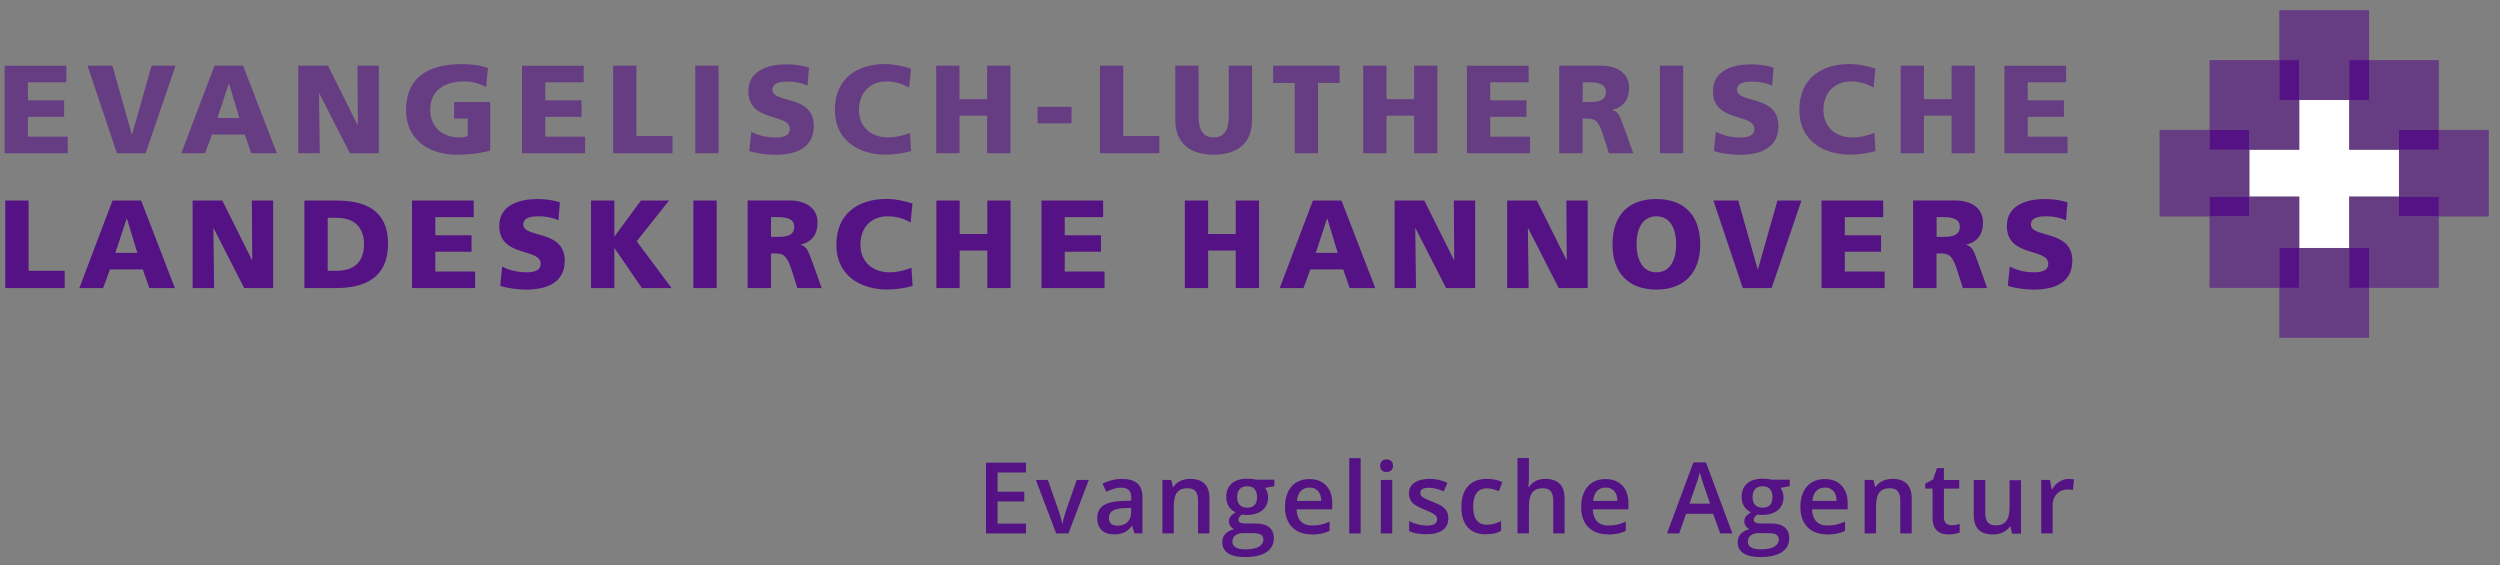 <?xml version="1.0" encoding="UTF-8"?>
<svg id="Ebene_1" xmlns="http://www.w3.org/2000/svg" version="1.1" viewBox="0 0 265.04 59.9">
  <rect x="0" y="0" width="265.04" height="59.9" fill="#808080" stroke="none"/>
  <!-- Generator: Adobe Illustrator 29.4.0, SVG Export Plug-In . SVG Version: 2.1.0 Build 152)  -->
  <defs>
    <style>
      .st0 {
        opacity: .6;
      }

      .st0, .st1 {
        fill: #551285;
      }

      .st2 {
        fill: #fff;
      }
    </style>
  </defs>
  <g>
    <path class="st1" d="M108.77,56.55h-4.24v-7.5h4.24v1.04h-3.01v2.04h2.83v1.03h-2.83v2.35h3.01v1.04Z"/>
    <path class="st1" d="M111.97,56.55l-2.15-5.67h1.27l1.15,3.3c.2.55.32,1,.36,1.34h.04c.03-.25.15-.69.36-1.34l1.15-3.3h1.28l-2.16,5.67h-1.3Z"/>
    <path class="st1" d="M120.27,56.55l-.24-.79h-.04c-.27.34-.55.58-.83.7-.28.12-.63.19-1.07.19-.56,0-.99-.15-1.3-.45-.31-.3-.47-.73-.47-1.28,0-.58.22-1.03.65-1.32.43-.3,1.1-.46,1.98-.49l.98-.03v-.3c0-.36-.08-.63-.25-.81-.17-.18-.43-.27-.79-.27-.29,0-.57.04-.84.13-.27.08-.52.19-.77.3l-.39-.86c.31-.16.64-.28,1.01-.37s.71-.13,1.04-.13c.72,0,1.27.16,1.63.47.37.31.55.81.55,1.48v3.82h-.86ZM118.47,55.73c.44,0,.79-.12,1.05-.37.26-.25.4-.59.4-1.03v-.49l-.73.03c-.57.02-.98.12-1.24.28-.26.17-.39.43-.39.78,0,.25.08.45.23.59.15.14.38.21.68.21Z"/>
    <path class="st1" d="M128.22,56.55h-1.21v-3.49c0-.44-.09-.76-.26-.98-.18-.21-.46-.32-.84-.32-.51,0-.88.15-1.12.45-.24.3-.35.81-.35,1.51v2.83h-1.21v-5.67h.94l.17.74h.06c.17-.27.41-.48.73-.63.31-.15.66-.22,1.05-.22,1.36,0,2.04.69,2.04,2.08v3.7Z"/>
    <path class="st1" d="M135.1,50.88v.66l-.97.18c.09.12.16.27.22.44.06.17.09.36.09.55,0,.58-.2,1.04-.6,1.38-.4.33-.96.5-1.67.5-.18,0-.35-.01-.49-.04-.26.16-.39.35-.39.56,0,.13.06.23.18.29.12.07.34.1.67.1h.99c.63,0,1.1.13,1.43.4.32.27.49.65.49,1.15,0,.64-.27,1.14-.79,1.49-.53.35-1.3.52-2.3.52-.77,0-1.36-.14-1.77-.41s-.61-.66-.61-1.17c0-.35.11-.64.33-.88.22-.24.53-.4.93-.5-.16-.07-.29-.18-.4-.33-.1-.15-.16-.31-.16-.48,0-.21.06-.39.18-.54.12-.15.3-.29.53-.44-.29-.13-.53-.33-.72-.62-.18-.29-.27-.62-.27-1,0-.62.19-1.09.58-1.43.39-.34.94-.51,1.66-.51.16,0,.33.01.5.03.18.02.31.04.4.07h1.96ZM130.65,57.43c0,.26.12.46.35.6.23.14.56.21.99.21.66,0,1.15-.09,1.47-.28.32-.19.48-.44.48-.75,0-.25-.09-.42-.26-.53-.18-.1-.5-.16-.98-.16h-.91c-.35,0-.62.08-.82.24-.2.16-.31.38-.31.66ZM131.16,52.71c0,.36.09.63.27.82.18.19.44.29.79.29.7,0,1.05-.37,1.05-1.12,0-.37-.09-.65-.26-.85-.17-.2-.44-.3-.79-.3s-.61.1-.79.3c-.18.2-.27.49-.27.87Z"/>
    <path class="st1" d="M139.05,56.65c-.88,0-1.57-.26-2.07-.77-.5-.51-.75-1.22-.75-2.12s.23-1.65.69-2.18c.46-.53,1.1-.79,1.9-.79.75,0,1.34.23,1.77.68.43.45.65,1.08.65,1.88v.65h-3.78c.02.55.17.97.45,1.27.28.3.67.44,1.18.44.33,0,.65-.03.94-.09.29-.06.6-.17.93-.32v.98c-.29.14-.59.24-.89.3-.3.06-.64.09-1.03.09ZM138.83,51.69c-.38,0-.69.12-.92.36-.23.24-.37.6-.41,1.06h2.57c0-.47-.12-.82-.34-1.06s-.52-.36-.9-.36Z"/>
    <path class="st1" d="M144.25,56.55h-1.21v-7.98h1.21v7.98Z"/>
    <path class="st1" d="M146.32,49.38c0-.21.06-.38.18-.5s.29-.17.5-.17.38.06.5.17c.12.12.18.28.18.5s-.06.37-.18.48-.28.18-.5.18-.39-.06-.5-.18c-.12-.12-.18-.28-.18-.48ZM147.6,56.55h-1.21v-5.67h1.21v5.67Z"/>
    <path class="st1" d="M153.55,54.93c0,.55-.2.98-.61,1.27s-.98.44-1.73.44-1.36-.11-1.82-.34v-1.04c.67.31,1.29.46,1.86.46.74,0,1.11-.22,1.11-.67,0-.14-.04-.26-.12-.36s-.22-.2-.41-.3c-.19-.1-.45-.22-.78-.35-.65-.25-1.09-.51-1.33-.76-.23-.25-.35-.58-.35-.98,0-.49.2-.86.59-1.13.39-.27.92-.4,1.6-.4s1.3.14,1.89.41l-.39.91c-.61-.25-1.13-.38-1.54-.38-.64,0-.95.18-.95.54,0,.18.08.33.25.45s.53.29,1.08.51c.47.18.81.35,1.02.5s.37.32.47.52c.1.2.15.43.15.71Z"/>
    <path class="st1" d="M157.56,56.65c-.86,0-1.51-.25-1.96-.75s-.67-1.22-.67-2.16.23-1.69.7-2.2c.47-.51,1.14-.77,2.02-.77.6,0,1.14.11,1.62.33l-.36.97c-.51-.2-.93-.3-1.26-.3-.98,0-1.47.65-1.47,1.95,0,.64.12,1.11.37,1.43.24.32.6.48,1.07.48.54,0,1.04-.13,1.52-.4v1.05c-.22.13-.45.22-.69.27-.25.05-.54.08-.89.08Z"/>
    <path class="st1" d="M165.88,56.55h-1.21v-3.49c0-.44-.09-.76-.26-.98-.18-.21-.46-.32-.84-.32-.51,0-.88.15-1.12.45-.24.3-.36.81-.36,1.52v2.81h-1.21v-7.98h1.21v2.03c0,.32-.02.67-.06,1.04h.08c.16-.27.39-.48.68-.63s.63-.23,1.02-.23c1.37,0,2.06.69,2.06,2.08v3.7Z"/>
    <path class="st1" d="M170.45,56.65c-.88,0-1.57-.26-2.07-.77s-.75-1.22-.75-2.12.23-1.65.69-2.18c.46-.53,1.1-.79,1.9-.79.75,0,1.34.23,1.77.68.43.45.65,1.08.65,1.88v.65h-3.78c.02.55.17.97.45,1.27.28.3.67.44,1.18.44.33,0,.65-.03.94-.09.29-.06.6-.17.93-.32v.98c-.29.14-.59.24-.89.3-.3.06-.64.09-1.03.09ZM170.23,51.69c-.38,0-.69.12-.92.36-.23.24-.37.6-.41,1.06h2.57c0-.47-.12-.82-.34-1.06s-.52-.36-.9-.36Z"/>
    <path class="st1" d="M182.37,56.55l-.75-2.08h-2.87l-.73,2.08h-1.29l2.8-7.53h1.33l2.8,7.53h-1.3ZM181.3,53.41l-.7-2.04c-.05-.14-.12-.35-.21-.65s-.15-.51-.19-.65c-.09.42-.23.88-.41,1.38l-.68,1.95h2.18Z"/>
    <path class="st1" d="M189.74,50.88v.66l-.97.18c.09.12.16.27.22.44.06.17.09.36.09.55,0,.58-.2,1.04-.6,1.38-.4.33-.96.5-1.67.5-.18,0-.34-.01-.49-.04-.26.16-.39.35-.39.56,0,.13.06.23.18.29.12.07.34.1.67.1h.99c.63,0,1.1.13,1.43.4.32.27.49.65.49,1.15,0,.64-.26,1.14-.79,1.49-.53.35-1.3.52-2.3.52-.77,0-1.36-.14-1.77-.41-.41-.27-.61-.66-.61-1.17,0-.35.11-.64.33-.88.22-.24.53-.4.93-.5-.16-.07-.29-.18-.4-.33-.1-.15-.16-.31-.16-.48,0-.21.06-.39.18-.54.12-.15.3-.29.53-.44-.29-.13-.53-.33-.72-.62-.18-.29-.27-.62-.27-1,0-.62.19-1.09.58-1.43.39-.34.94-.51,1.66-.51.16,0,.33.01.5.03.18.02.31.04.4.07h1.96ZM185.29,57.43c0,.26.12.46.35.6.23.14.56.21.99.21.66,0,1.15-.09,1.47-.28.32-.19.48-.44.48-.75,0-.25-.09-.42-.26-.53s-.5-.16-.98-.16h-.91c-.35,0-.62.08-.82.24-.2.16-.3.38-.3.66ZM185.8,52.71c0,.36.09.63.27.82s.45.29.79.29c.7,0,1.05-.37,1.05-1.12,0-.37-.09-.65-.26-.85-.17-.2-.44-.3-.79-.3s-.61.1-.79.3-.27.49-.27.87Z"/>
    <path class="st1" d="M193.69,56.65c-.88,0-1.57-.26-2.07-.77-.5-.51-.75-1.22-.75-2.12s.23-1.65.69-2.18c.46-.53,1.1-.79,1.9-.79.75,0,1.34.23,1.77.68.43.45.65,1.08.65,1.88v.65h-3.78c.02.55.17.97.45,1.27.28.3.67.44,1.18.44.33,0,.65-.03.94-.09.29-.06.6-.17.93-.32v.98c-.29.14-.59.24-.89.3-.3.06-.64.09-1.03.09ZM193.47,51.69c-.38,0-.69.12-.92.36-.23.24-.37.6-.41,1.06h2.57c0-.47-.12-.82-.34-1.06s-.52-.36-.9-.36Z"/>
    <path class="st1" d="M202.67,56.55h-1.21v-3.49c0-.44-.09-.76-.26-.98-.18-.21-.46-.32-.84-.32-.51,0-.88.15-1.12.45-.24.3-.35.81-.35,1.51v2.83h-1.21v-5.67h.94l.17.74h.06c.17-.27.41-.48.73-.63.31-.15.66-.22,1.05-.22,1.36,0,2.04.69,2.04,2.08v3.7Z"/>
    <path class="st1" d="M206.88,55.68c.29,0,.59-.05.88-.14v.91c-.13.06-.31.11-.52.15-.21.04-.43.06-.65.06-1.14,0-1.71-.6-1.71-1.8v-3.06h-.77v-.53l.83-.44.41-1.2h.74v1.26h1.62v.91h-1.62v3.04c0,.29.07.5.22.64.15.14.34.21.57.21Z"/>
    <path class="st1" d="M213.31,56.55l-.17-.74h-.06c-.17.26-.41.47-.72.62s-.66.23-1.06.23c-.69,0-1.2-.17-1.54-.51-.34-.34-.51-.86-.51-1.55v-3.71h1.22v3.5c0,.43.09.76.27.98.18.22.46.33.83.33.51,0,.88-.15,1.12-.45s.36-.81.36-1.52v-2.82h1.21v5.67h-.95Z"/>
    <path class="st1" d="M219.28,50.78c.24,0,.44.02.6.05l-.12,1.12c-.17-.04-.35-.06-.53-.06-.48,0-.87.16-1.17.47-.3.31-.45.72-.45,1.23v2.96h-1.21v-5.67h.94l.16,1h.06c.19-.34.43-.61.74-.8.3-.2.63-.3.98-.3Z"/>
  </g>
  <g>
    <path class="st1" d="M212.85,30.3c.82.27,1.9.4,2.77.4,2.06,0,4.08-.65,4.08-3.06,0-3.35-4.39-2.34-4.39-3.85,0-.81,1.04-.86,1.66-.86.71,0,1.42.13,2.06.43l.16-1.91c-.63-.21-1.5-.35-2.39-.35-1.86,0-4.04.61-4.04,2.85,0,3.38,4.39,2.29,4.39,4.02,0,.75-.75.9-1.53.9-1.02,0-1.91-.27-2.55-.61l-.21,2.05h0ZM205.31,23.01h.65c.94,0,1.81.16,1.81,1.02,0,1.05-1.01,1.08-1.81,1.08h-.65v-2.1h0ZM202.83,30.54h2.47v-3.67h.52c.92,0,1.24.4,1.74,1.99l.53,1.68h2.58l-.9-2.53c-.46-1.13-.52-1.83-1.32-2.05v-.03c1.2-.28,1.78-1.1,1.78-2.34,0-1.6-1.34-2.34-2.99-2.34h-4.42v9.28h0ZM193.11,30.54h6.69v-1.75h-4.22v-2.1h3.84v-1.75h-3.84v-1.92h4.07v-1.76h-6.54v9.28h0ZM184.76,30.54h3.06l3.16-9.28h-2.54l-2.07,7.29h-.03l-2.06-7.29h-2.63l3.11,9.28h0ZM173.5,25.9c0-1.61.6-2.97,2.1-2.97s2.1,1.36,2.1,2.97-.6,2.97-2.1,2.97-2.1-1.44-2.1-2.97h0ZM170.95,25.9c0,2.95,1.62,4.8,4.65,4.8s4.65-1.85,4.65-4.8-1.59-4.8-4.65-4.8-4.65,1.82-4.65,4.8h0ZM159.79,30.54h2.27l-.08-6.34h.03l3.24,6.34h3.07v-9.28h-2.26l.04,6.3h-.03l-3.14-6.3h-3.15v9.28h0ZM147.85,30.54h2.27l-.08-6.34h.03l3.24,6.34h3.08v-9.28h-2.26l.04,6.3h-.03l-3.14-6.3h-3.15v9.28h0ZM141.82,26.81h-2.33l1.2-3.63h.03l1.1,3.63h0ZM135.68,30.54h2.51l.73-1.98h3.48l.69,1.98h2.71l-3.58-9.28h-3.03l-3.52,9.28h0ZM125.61,30.54h2.47v-3.98h2.93v3.98h2.47v-9.28h-2.47v3.55h-2.93v-3.55h-2.47v9.28h0ZM110.41,30.54h6.69v-1.75h-4.22v-2.1h3.84v-1.75h-3.84v-1.92h4.07v-1.76h-6.54v9.28h0ZM99.27,30.54h2.47v-3.98h2.93v3.98h2.47v-9.28h-2.47v3.55h-2.93v-3.55h-2.47v9.28h0ZM96.63,28.39c-.68.27-1.5.48-2.31.48-1.81,0-3.1-1.1-3.1-2.93s1.14-3.01,2.9-3.01c.85,0,1.62.21,2.42.65l.2-2.01c-.89-.27-1.81-.48-2.75-.48-3.06,0-5.32,1.61-5.32,4.84,0,3.51,2.86,4.76,5.33,4.76,1.26,0,2.05-.2,2.75-.37l-.12-1.94h0ZM81.74,23.01h.65c.95,0,1.81.16,1.81,1.02,0,1.05-1.01,1.08-1.81,1.08h-.65v-2.1h0ZM79.27,30.54h2.47v-3.67h.52c.92,0,1.24.4,1.74,1.99l.53,1.68h2.58l-.9-2.53c-.47-1.13-.52-1.83-1.32-2.05v-.03c1.2-.28,1.78-1.1,1.78-2.34,0-1.6-1.34-2.34-2.99-2.34h-4.42v9.28h0ZM73.51,30.54h2.47v-9.28h-2.47v9.28h0ZM62.66,30.54h2.47v-4.22h.03l2.89,4.22h3.15l-3.7-4.96,3.43-4.32h-2.98l-2.79,3.79h-.03v-3.79h-2.47v9.28h0ZM53.02,30.3c.82.27,1.9.4,2.77.4,2.06,0,4.08-.65,4.08-3.06,0-3.35-4.39-2.34-4.39-3.85,0-.81,1.04-.86,1.66-.86.71,0,1.42.13,2.06.43l.16-1.91c-.62-.21-1.5-.35-2.39-.35-1.86,0-4.04.61-4.04,2.85,0,3.38,4.39,2.29,4.39,4.02,0,.75-.75.9-1.53.9-1.02,0-1.91-.27-2.55-.61l-.21,2.05h0ZM43.68,30.54h6.69v-1.75h-4.22v-2.1h3.84v-1.75h-3.84v-1.92h4.07v-1.76h-6.54v9.28h0ZM34.74,23.09h.96c1.81,0,2.89.96,2.89,2.81s-1.04,2.81-2.89,2.81h-.96v-5.61h0ZM32.27,30.54h3.38c3.17,0,5.49-1.21,5.49-4.68s-2.26-4.6-5.49-4.6h-3.38v9.28h0ZM20.43,30.54h2.27l-.08-6.34h.03l3.24,6.34h3.07v-9.28h-2.26l.04,6.3h-.03l-3.14-6.3h-3.15v9.28h0ZM14.56,26.81h-2.33l1.2-3.63h.03l1.1,3.63h0ZM8.42,30.54h2.51l.73-1.98h3.48l.69,1.98h2.71l-3.58-9.28h-3.03l-3.52,9.28h0ZM.56,30.54h6.3v-1.83h-3.83v-7.45H.56v9.28h0Z"/>
    <path class="st0" d="M212.5,16.24h6.69v-1.75h-4.22v-2.1h3.84v-1.75h-3.84v-1.92h4.07v-1.75h-6.54v9.28h0ZM201.5,16.24h2.47v-3.98h2.93v3.98h2.47V6.96h-2.47v3.55h-2.93v-3.55h-2.47v9.28h0ZM198.72,14.09c-.68.27-1.5.48-2.31.48-1.81,0-3.1-1.1-3.1-2.93,0-1.73,1.14-3.01,2.9-3.01.85,0,1.62.21,2.42.65l.2-2.01c-.89-.27-1.81-.48-2.75-.48-3.06,0-5.32,1.61-5.32,4.84,0,3.51,2.86,4.76,5.33,4.76,1.26,0,2.05-.2,2.75-.37l-.12-1.94h0ZM181.69,16.01c.82.27,1.9.4,2.77.4,2.06,0,4.08-.65,4.08-3.06,0-3.35-4.39-2.34-4.39-3.84,0-.81,1.04-.86,1.66-.86.7,0,1.42.13,2.06.43l.16-1.91c-.63-.21-1.5-.35-2.39-.35-1.86,0-4.04.61-4.04,2.84,0,3.38,4.39,2.29,4.39,4.02,0,.74-.75.9-1.53.9-1.03,0-1.91-.27-2.55-.61l-.21,2.05h0ZM175.97,16.24h2.47V6.96h-2.47v9.28h0ZM167.79,8.72h.65c.94,0,1.81.16,1.81,1.02,0,1.05-1.01,1.08-1.81,1.08h-.65v-2.1h0ZM165.31,16.24h2.47v-3.67h.52c.92,0,1.24.4,1.74,2l.53,1.68h2.58l-.9-2.53c-.46-1.13-.52-1.83-1.32-2.05v-.03c1.2-.28,1.78-1.1,1.78-2.34,0-1.6-1.34-2.34-2.99-2.34h-4.42v9.28h0ZM155.52,16.24h6.69v-1.75h-4.22v-2.1h3.84v-1.75h-3.84v-1.92h4.07v-1.75h-6.54v9.28h0ZM144.52,16.24h2.47v-3.98h2.93v3.98h2.47V6.96h-2.47v3.55h-2.93v-3.55h-2.47v9.28h0ZM137.26,16.24h2.47v-7.45h2.29v-1.83h-7.05v1.83h2.29v7.45h0ZM132.74,6.96h-2.47v5.35c0,1.22-.33,2.26-1.6,2.26s-1.6-1.04-1.6-2.26v-5.35h-2.47v5.76c0,2.54,1.65,3.68,4.07,3.68s4.07-1.14,4.07-3.68v-5.76h0ZM116.61,16.24h6.3v-1.83h-3.83v-7.45h-2.47v9.28h0Z"/>
    <polygon class="st0" points="110 13.08 113.6 13.08 113.6 11.32 110 11.32 110 13.08 110 13.08 110 13.08"/>
    <path class="st0" d="M99.25,16.24h2.47v-3.98h2.93v3.98h2.47V6.96h-2.47v3.55h-2.93v-3.55h-2.47v9.28h0ZM96.47,14.09c-.68.27-1.5.48-2.31.48-1.81,0-3.1-1.1-3.1-2.93,0-1.73,1.14-3.01,2.9-3.01.85,0,1.62.21,2.42.65l.2-2.01c-.89-.27-1.81-.48-2.75-.48-3.06,0-5.32,1.61-5.32,4.84,0,3.51,2.86,4.76,5.33,4.76,1.26,0,2.05-.2,2.75-.37l-.12-1.94h0ZM79.43,16.01c.82.27,1.9.4,2.77.4,2.06,0,4.08-.65,4.08-3.06,0-3.35-4.39-2.34-4.39-3.84,0-.81,1.04-.86,1.66-.86.7,0,1.42.13,2.06.43l.16-1.91c-.62-.21-1.5-.35-2.39-.35-1.86,0-4.04.61-4.04,2.84,0,3.38,4.39,2.29,4.39,4.02,0,.74-.75.9-1.53.9-1.02,0-1.91-.27-2.55-.61l-.21,2.05h0ZM73.71,16.24h2.47V6.96h-2.47v9.28h0ZM65,16.24h6.3v-1.83h-3.83v-7.45h-2.47v9.28h0ZM55.34,16.24h6.69v-1.75h-4.22v-2.1h3.84v-1.75h-3.84v-1.92h4.07v-1.75h-6.54v9.28h0ZM51.98,10.82h-3.84v1.75h1.45v1.84c-.23.11-.55.16-.88.16-1.81,0-3.1-1.1-3.1-2.93,0-2.17,1.65-3.01,3.66-3.01.59,0,1.49.15,2.26.6l.2-2.02c-.9-.35-2.19-.41-2.81-.41-3.41,0-5.87,1.34-5.87,4.84s2.86,4.76,5.33,4.76c.85,0,2.02-.03,3.59-.43v-5.16h0ZM31.63,16.24h2.27l-.08-6.34h.03l3.24,6.34h3.07V6.96h-2.26l.04,6.3h-.03l-3.14-6.3h-3.15v9.28h0ZM25.38,12.51h-2.33l1.2-3.63h.03l1.1,3.63h0ZM19.23,16.24h2.51l.73-1.98h3.48l.69,1.98h2.71l-3.58-9.28h-3.03l-3.52,9.28h0ZM12.38,16.24h3.06l3.17-9.28h-2.54l-2.07,7.29h-.03l-2.06-7.29h-2.63l3.11,9.28h0ZM.49,16.24h6.69v-1.75H2.96v-2.1h3.84v-1.75h-3.84v-1.92h4.07v-1.75H.49v9.28H.49Z"/>
    <polygon class="st2" points="249.05 10.6 243.76 10.6 243.76 15.88 238.47 15.88 238.47 20.84 243.76 20.84 243.76 26.29 249.05 26.29 249.05 20.84 254.33 20.84 254.33 15.88 249.05 15.88 249.05 10.6 249.05 10.6"/>
    <polygon class="st0" points="254.33 22.95 254.33 20.84 249.05 20.84 249.05 26.29 251.16 26.29 251.16 30.52 258.56 30.52 258.56 22.95 254.33 22.95 254.33 22.95"/>
    <polygon class="st0" points="238.47 13.77 238.47 15.88 243.76 15.88 243.76 10.6 241.64 10.6 241.64 6.37 234.24 6.37 234.24 13.77 238.47 13.77 238.47 13.77"/>
    <polygon class="st0" points="238.47 20.84 238.47 15.88 234.24 15.88 234.24 13.77 228.95 13.77 228.95 22.95 234.24 22.95 234.24 20.84 238.47 20.84 238.47 20.84"/>
    <polygon class="st0" points="258.56 13.77 258.56 15.88 254.33 15.88 254.33 20.84 258.56 20.84 258.56 22.95 263.85 22.95 263.85 13.77 258.56 13.77 258.56 13.77"/>
    <polygon class="st0" points="251.16 10.6 249.05 10.6 249.05 15.88 254.33 15.88 254.33 13.77 258.56 13.77 258.56 6.37 251.16 6.37 251.16 10.6 251.16 10.6"/>
    <polygon class="st0" points="241.64 26.29 243.76 26.29 243.76 20.84 238.47 20.84 238.47 22.95 234.24 22.95 234.24 30.52 241.64 30.52 241.64 26.29 241.64 26.29"/>
    <polygon class="st0" points="243.76 10.6 249.05 10.6 249.05 6.37 251.16 6.37 251.16 1.08 241.64 1.08 241.64 6.37 243.76 6.37 243.76 10.6 243.76 10.6"/>
    <polygon class="st0" points="249.05 26.29 243.76 26.29 243.76 30.52 241.64 30.52 241.64 35.81 251.16 35.81 251.16 30.52 249.05 30.52 249.05 26.29 249.05 26.29"/>
    <polygon class="st1" points="238.47 13.77 234.24 13.77 234.24 15.88 238.47 15.88 238.47 13.77 238.47 13.77"/>
    <polygon class="st1" points="254.33 15.88 258.56 15.88 258.56 13.77 254.33 13.77 254.33 15.88 254.33 15.88"/>
    <polygon class="st1" points="238.47 20.84 234.24 20.84 234.24 22.95 238.47 22.95 238.47 20.84 238.47 20.84"/>
    <polygon class="st1" points="254.33 22.95 258.56 22.95 258.56 20.84 254.33 20.84 254.33 22.95 254.33 22.95"/>
    <polygon class="st1" points="241.64 10.6 243.76 10.6 243.76 6.37 241.64 6.37 241.64 10.6 241.64 10.6"/>
    <polygon class="st1" points="249.05 10.6 251.16 10.6 251.16 6.37 249.05 6.37 249.05 10.6 249.05 10.6"/>
    <polygon class="st1" points="243.76 26.29 241.64 26.29 241.64 30.52 243.76 30.52 243.76 26.29 243.76 26.29"/>
    <polygon class="st1" points="251.16 26.29 249.05 26.29 249.05 30.52 251.16 30.52 251.16 26.29 251.16 26.29"/>
  </g>
</svg>